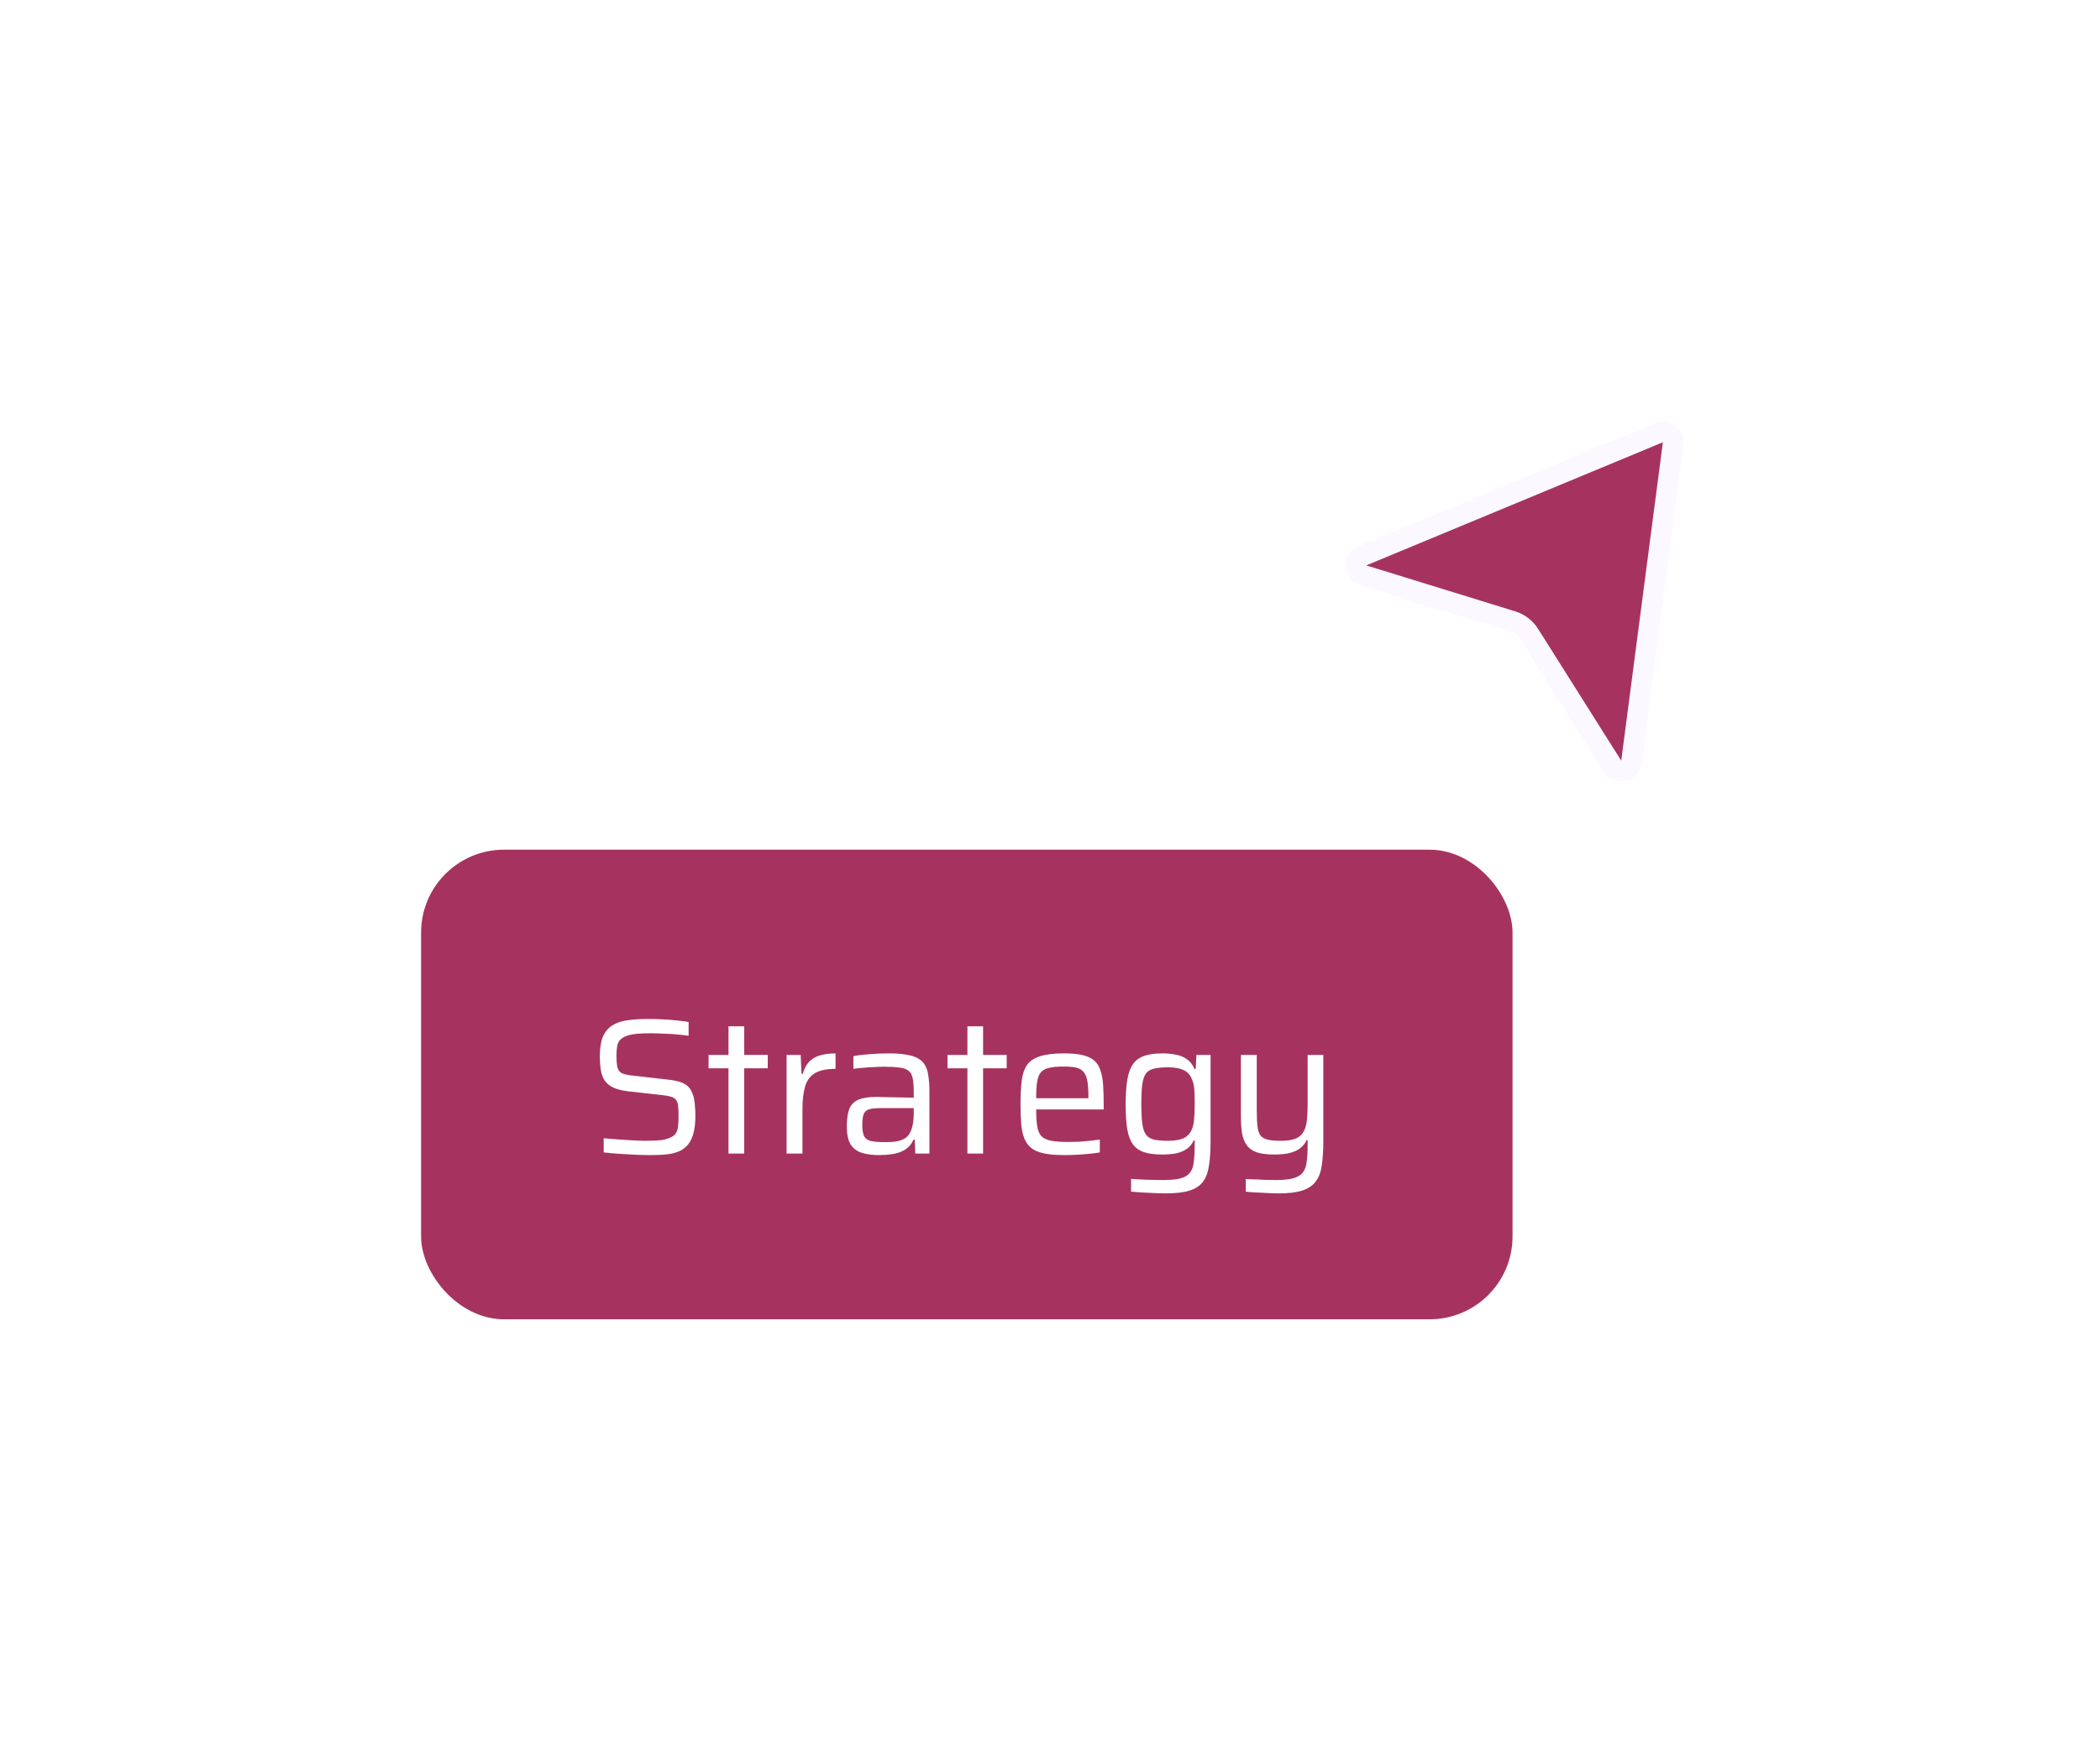 <svg width="152" height="126" viewBox="0 0 152 126" fill="none" xmlns="http://www.w3.org/2000/svg">
<g filter="url(#filter0_d_232_2012)">
<rect x="30.479" y="55.518" width="79" height="34" rx="6" fill="#A6335F"/>
<path d="M47.084 77.63C46.739 77.63 46.361 77.621 45.95 77.602C45.54 77.583 45.139 77.56 44.746 77.532C44.364 77.504 44.014 77.471 43.697 77.434V76.412C44.032 76.44 44.383 76.468 44.746 76.496C45.12 76.524 45.479 76.547 45.825 76.566C46.179 76.585 46.478 76.594 46.721 76.594C47.215 76.594 47.612 76.575 47.91 76.538C48.209 76.491 48.461 76.407 48.666 76.286C48.806 76.202 48.909 76.09 48.974 75.95C49.04 75.81 49.077 75.647 49.087 75.46C49.105 75.273 49.114 75.073 49.114 74.858C49.114 74.541 49.105 74.284 49.087 74.088C49.068 73.892 49.017 73.743 48.932 73.64C48.858 73.528 48.732 73.449 48.554 73.402C48.377 73.346 48.139 73.304 47.84 73.276L45.447 73.01C44.998 72.954 44.639 72.861 44.368 72.73C44.098 72.59 43.892 72.417 43.752 72.212C43.622 71.997 43.533 71.745 43.486 71.456C43.44 71.157 43.416 70.826 43.416 70.462C43.416 69.874 43.491 69.403 43.641 69.048C43.799 68.693 44.028 68.423 44.327 68.236C44.625 68.049 44.984 67.928 45.404 67.872C45.834 67.807 46.324 67.774 46.874 67.774C47.229 67.774 47.593 67.783 47.967 67.802C48.34 67.821 48.69 67.849 49.017 67.886C49.352 67.914 49.628 67.951 49.843 67.998V68.992C49.6 68.955 49.32 68.922 49.002 68.894C48.685 68.866 48.358 68.847 48.023 68.838C47.696 68.819 47.383 68.81 47.084 68.81C46.571 68.81 46.156 68.833 45.839 68.88C45.521 68.927 45.269 69.011 45.083 69.132C44.877 69.253 44.746 69.426 44.691 69.65C44.644 69.865 44.62 70.126 44.62 70.434C44.62 70.798 44.644 71.083 44.691 71.288C44.746 71.484 44.858 71.624 45.026 71.708C45.204 71.783 45.465 71.839 45.81 71.876L48.148 72.142C48.484 72.17 48.779 72.217 49.031 72.282C49.292 72.338 49.516 72.436 49.703 72.576C49.889 72.716 50.029 72.917 50.123 73.178C50.178 73.309 50.221 73.453 50.248 73.612C50.276 73.771 50.295 73.948 50.304 74.144C50.323 74.331 50.333 74.541 50.333 74.774C50.333 75.306 50.281 75.749 50.178 76.104C50.076 76.449 49.931 76.725 49.745 76.93C49.558 77.135 49.329 77.289 49.059 77.392C48.788 77.495 48.484 77.56 48.148 77.588C47.822 77.616 47.467 77.63 47.084 77.63ZM52.729 77.518V71.344H51.287V70.378H52.729V68.306H53.863V70.378H55.571V71.344H53.863V77.518H52.729ZM56.934 77.518V70.378H57.956L58.012 71.75H58.096C58.218 71.349 58.39 71.041 58.614 70.826C58.838 70.611 59.109 70.467 59.426 70.392C59.744 70.308 60.094 70.266 60.476 70.266V71.386C59.832 71.386 59.338 71.489 58.992 71.694C58.647 71.899 58.409 72.217 58.278 72.646C58.148 73.075 58.082 73.617 58.082 74.27V77.518H56.934ZM63.646 77.63C63.124 77.63 62.685 77.569 62.33 77.448C61.985 77.327 61.724 77.117 61.546 76.818C61.378 76.519 61.294 76.099 61.294 75.558C61.294 75.017 61.355 74.592 61.476 74.284C61.607 73.967 61.831 73.743 62.148 73.612C62.466 73.481 62.909 73.416 63.478 73.416C63.572 73.416 63.716 73.421 63.912 73.43C64.118 73.43 64.351 73.435 64.612 73.444C64.874 73.444 65.135 73.449 65.396 73.458C65.667 73.458 65.914 73.463 66.138 73.472V73.024C66.138 72.604 66.11 72.277 66.054 72.044C66.008 71.801 65.905 71.624 65.746 71.512C65.588 71.391 65.364 71.316 65.074 71.288C64.794 71.251 64.421 71.232 63.954 71.232C63.749 71.232 63.506 71.241 63.226 71.26C62.946 71.269 62.671 71.288 62.4 71.316C62.139 71.335 61.929 71.358 61.77 71.386V70.462C62.125 70.397 62.522 70.35 62.96 70.322C63.408 70.285 63.87 70.266 64.346 70.266C64.85 70.266 65.275 70.299 65.62 70.364C65.975 70.42 66.26 70.513 66.474 70.644C66.698 70.775 66.866 70.947 66.978 71.162C67.09 71.377 67.165 71.638 67.202 71.946C67.249 72.254 67.272 72.613 67.272 73.024V77.518H66.25L66.208 76.51H66.124C65.975 76.837 65.76 77.084 65.48 77.252C65.21 77.411 64.911 77.513 64.584 77.56C64.258 77.607 63.945 77.63 63.646 77.63ZM64.066 76.692C64.337 76.692 64.589 76.678 64.822 76.65C65.056 76.613 65.261 76.547 65.438 76.454C65.616 76.361 65.756 76.221 65.858 76.034C65.961 75.838 66.031 75.628 66.068 75.404C66.115 75.171 66.138 74.9 66.138 74.592V74.228H63.758C63.394 74.228 63.114 74.256 62.918 74.312C62.722 74.368 62.587 74.485 62.512 74.662C62.447 74.839 62.414 75.105 62.414 75.46C62.414 75.805 62.456 76.067 62.54 76.244C62.624 76.421 62.783 76.543 63.016 76.608C63.259 76.664 63.609 76.692 64.066 76.692ZM70.023 77.518V71.344H68.581V70.378H70.023V68.306H71.157V70.378H72.865V71.344H71.157V77.518H70.023ZM77.072 77.63C76.493 77.63 76.008 77.593 75.616 77.518C75.233 77.443 74.925 77.322 74.692 77.154C74.459 76.977 74.281 76.748 74.16 76.468C74.038 76.179 73.959 75.829 73.922 75.418C73.885 75.007 73.866 74.522 73.866 73.962C73.866 73.299 73.894 72.735 73.95 72.268C74.006 71.792 74.132 71.409 74.328 71.12C74.533 70.821 74.85 70.607 75.28 70.476C75.709 70.336 76.288 70.266 77.016 70.266C77.567 70.266 78.014 70.308 78.36 70.392C78.715 70.476 78.995 70.607 79.2 70.784C79.405 70.961 79.555 71.199 79.648 71.498C79.751 71.787 79.816 72.137 79.844 72.548C79.872 72.949 79.886 73.416 79.886 73.948V74.326H75C75 74.811 75.023 75.208 75.07 75.516C75.117 75.824 75.21 76.062 75.35 76.23C75.499 76.398 75.728 76.515 76.036 76.58C76.353 76.645 76.782 76.678 77.324 76.678C77.548 76.678 77.795 76.673 78.066 76.664C78.337 76.645 78.607 76.622 78.878 76.594C79.148 76.566 79.391 76.538 79.606 76.51V77.434C79.41 77.471 79.167 77.504 78.878 77.532C78.598 77.56 78.299 77.583 77.982 77.602C77.674 77.621 77.371 77.63 77.072 77.63ZM78.78 73.752V73.374C78.78 72.889 78.752 72.506 78.696 72.226C78.64 71.937 78.542 71.722 78.402 71.582C78.271 71.433 78.089 71.335 77.856 71.288C77.623 71.241 77.333 71.218 76.988 71.218C76.54 71.218 76.185 71.251 75.924 71.316C75.662 71.372 75.466 71.479 75.336 71.638C75.205 71.797 75.117 72.025 75.07 72.324C75.023 72.623 75 73.019 75 73.514H79.046L78.78 73.752ZM84.388 80.402C84.09 80.402 83.781 80.393 83.464 80.374C83.156 80.365 82.862 80.351 82.582 80.332C82.302 80.313 82.064 80.295 81.868 80.276V79.352C82.092 79.371 82.34 79.385 82.61 79.394C82.881 79.413 83.147 79.422 83.408 79.422C83.679 79.431 83.921 79.436 84.136 79.436C84.677 79.436 85.102 79.399 85.41 79.324C85.718 79.249 85.951 79.119 86.11 78.932C86.269 78.745 86.367 78.484 86.404 78.148C86.451 77.812 86.474 77.383 86.474 76.86V76.566H86.404C86.283 76.827 86.115 77.033 85.9 77.182C85.686 77.331 85.429 77.439 85.13 77.504C84.832 77.56 84.491 77.588 84.108 77.588C83.585 77.588 83.151 77.532 82.806 77.42C82.47 77.308 82.204 77.121 82.008 76.86C81.812 76.589 81.672 76.216 81.588 75.74C81.513 75.264 81.476 74.667 81.476 73.948C81.476 73.22 81.518 72.618 81.602 72.142C81.686 71.666 81.826 71.293 82.022 71.022C82.218 70.751 82.484 70.56 82.82 70.448C83.165 70.327 83.6 70.266 84.122 70.266C84.439 70.266 84.752 70.294 85.06 70.35C85.368 70.397 85.644 70.504 85.886 70.672C86.138 70.84 86.329 71.083 86.46 71.4H86.544L86.6 70.378H87.622V76.594C87.622 77.285 87.585 77.873 87.51 78.358C87.445 78.843 87.305 79.235 87.09 79.534C86.876 79.833 86.553 80.052 86.124 80.192C85.695 80.332 85.116 80.402 84.388 80.402ZM84.556 76.594C85.023 76.594 85.391 76.533 85.662 76.412C85.933 76.281 86.129 76.081 86.25 75.81C86.353 75.586 86.413 75.32 86.432 75.012C86.46 74.704 86.474 74.345 86.474 73.934C86.474 73.542 86.465 73.197 86.446 72.898C86.427 72.59 86.367 72.329 86.264 72.114C86.143 71.815 85.942 71.601 85.662 71.47C85.382 71.339 85.013 71.274 84.556 71.274C84.127 71.274 83.781 71.307 83.52 71.372C83.268 71.428 83.077 71.545 82.946 71.722C82.816 71.899 82.727 72.165 82.68 72.52C82.633 72.875 82.61 73.346 82.61 73.934C82.61 74.522 82.633 74.993 82.68 75.348C82.727 75.703 82.816 75.969 82.946 76.146C83.077 76.323 83.268 76.445 83.52 76.51C83.781 76.566 84.127 76.594 84.556 76.594ZM92.562 80.402C92.291 80.402 92.007 80.393 91.708 80.374C91.419 80.365 91.139 80.351 90.868 80.332C90.607 80.323 90.373 80.304 90.168 80.276V79.366C90.476 79.375 90.756 79.385 91.008 79.394C91.269 79.413 91.507 79.422 91.722 79.422C91.946 79.431 92.147 79.436 92.324 79.436C92.865 79.436 93.29 79.394 93.598 79.31C93.915 79.226 94.149 79.086 94.298 78.89C94.447 78.703 94.541 78.451 94.578 78.134C94.625 77.817 94.648 77.429 94.648 76.972V76.552H94.564C94.489 76.739 94.363 76.911 94.186 77.07C94.009 77.229 93.766 77.355 93.458 77.448C93.15 77.541 92.749 77.588 92.254 77.588C91.731 77.588 91.307 77.537 90.98 77.434C90.663 77.322 90.42 77.154 90.252 76.93C90.084 76.697 89.967 76.407 89.902 76.062C89.846 75.717 89.818 75.306 89.818 74.83V70.378H90.966V74.424C90.966 74.909 90.985 75.297 91.022 75.586C91.059 75.875 91.139 76.095 91.26 76.244C91.391 76.384 91.573 76.477 91.806 76.524C92.039 76.571 92.343 76.594 92.716 76.594C93.183 76.594 93.547 76.538 93.808 76.426C94.069 76.305 94.256 76.132 94.368 75.908C94.489 75.684 94.564 75.418 94.592 75.11C94.629 74.793 94.648 74.438 94.648 74.046V70.378H95.782V76.636C95.782 77.317 95.745 77.896 95.67 78.372C95.605 78.857 95.46 79.245 95.236 79.534C95.021 79.833 94.699 80.052 94.27 80.192C93.841 80.332 93.271 80.402 92.562 80.402Z" fill="white"/>
</g>
<g filter="url(#filter1_d_232_2012)">
<path d="M120.073 25.328C120.606 25.107 121.179 25.545 121.104 26.118L118.09 49.168C117.999 49.864 117.087 50.065 116.712 49.471L110.692 39.928C110.405 39.474 109.965 39.137 109.452 38.979L98.67 35.652C97.999 35.445 97.955 34.512 98.604 34.243L120.073 25.328Z" fill="#A6335F" stroke="#FCF8FF" stroke-width="1.5"/>
</g>
<defs>
<filter id="filter0_d_232_2012" x="0.479" y="31.518" width="139" height="94" filterUnits="userSpaceOnUse" color-interpolation-filters="sRGB">
<feFlood flood-opacity="0" result="BackgroundImageFix"/>
<feColorMatrix in="SourceAlpha" type="matrix" values="0 0 0 0 0 0 0 0 0 0 0 0 0 0 0 0 0 0 127 0" result="hardAlpha"/>
<feOffset dy="6"/>
<feGaussianBlur stdDeviation="15"/>
<feComposite in2="hardAlpha" operator="out"/>
<feColorMatrix type="matrix" values="0 0 0 0 0 0 0 0 0 0 0 0 0 0 0 0 0 0 0.2 0"/>
<feBlend mode="normal" in2="BackgroundImageFix" result="effect1_dropShadow_232_2012"/>
<feBlend mode="normal" in="SourceGraphic" in2="effect1_dropShadow_232_2012" result="shape"/>
</filter>
<filter id="filter1_d_232_2012" x="64.478" y="-9.482" width="99.615" height="135" filterUnits="userSpaceOnUse" color-interpolation-filters="sRGB">
<feFlood flood-opacity="0" result="BackgroundImageFix"/>
<feColorMatrix in="SourceAlpha" type="matrix" values="0 0 0 0 0 0 0 0 0 0 0 0 0 0 0 0 0 0 127 0" result="hardAlpha"/>
<feOffset dy="6"/>
<feGaussianBlur stdDeviation="15"/>
<feComposite in2="hardAlpha" operator="out"/>
<feColorMatrix type="matrix" values="0 0 0 0 0 0 0 0 0 0 0 0 0 0 0 0 0 0 0.2 0"/>
<feBlend mode="normal" in2="BackgroundImageFix" result="effect1_dropShadow_232_2012"/>
<feBlend mode="normal" in="SourceGraphic" in2="effect1_dropShadow_232_2012" result="shape"/>
</filter>
</defs>
</svg>
